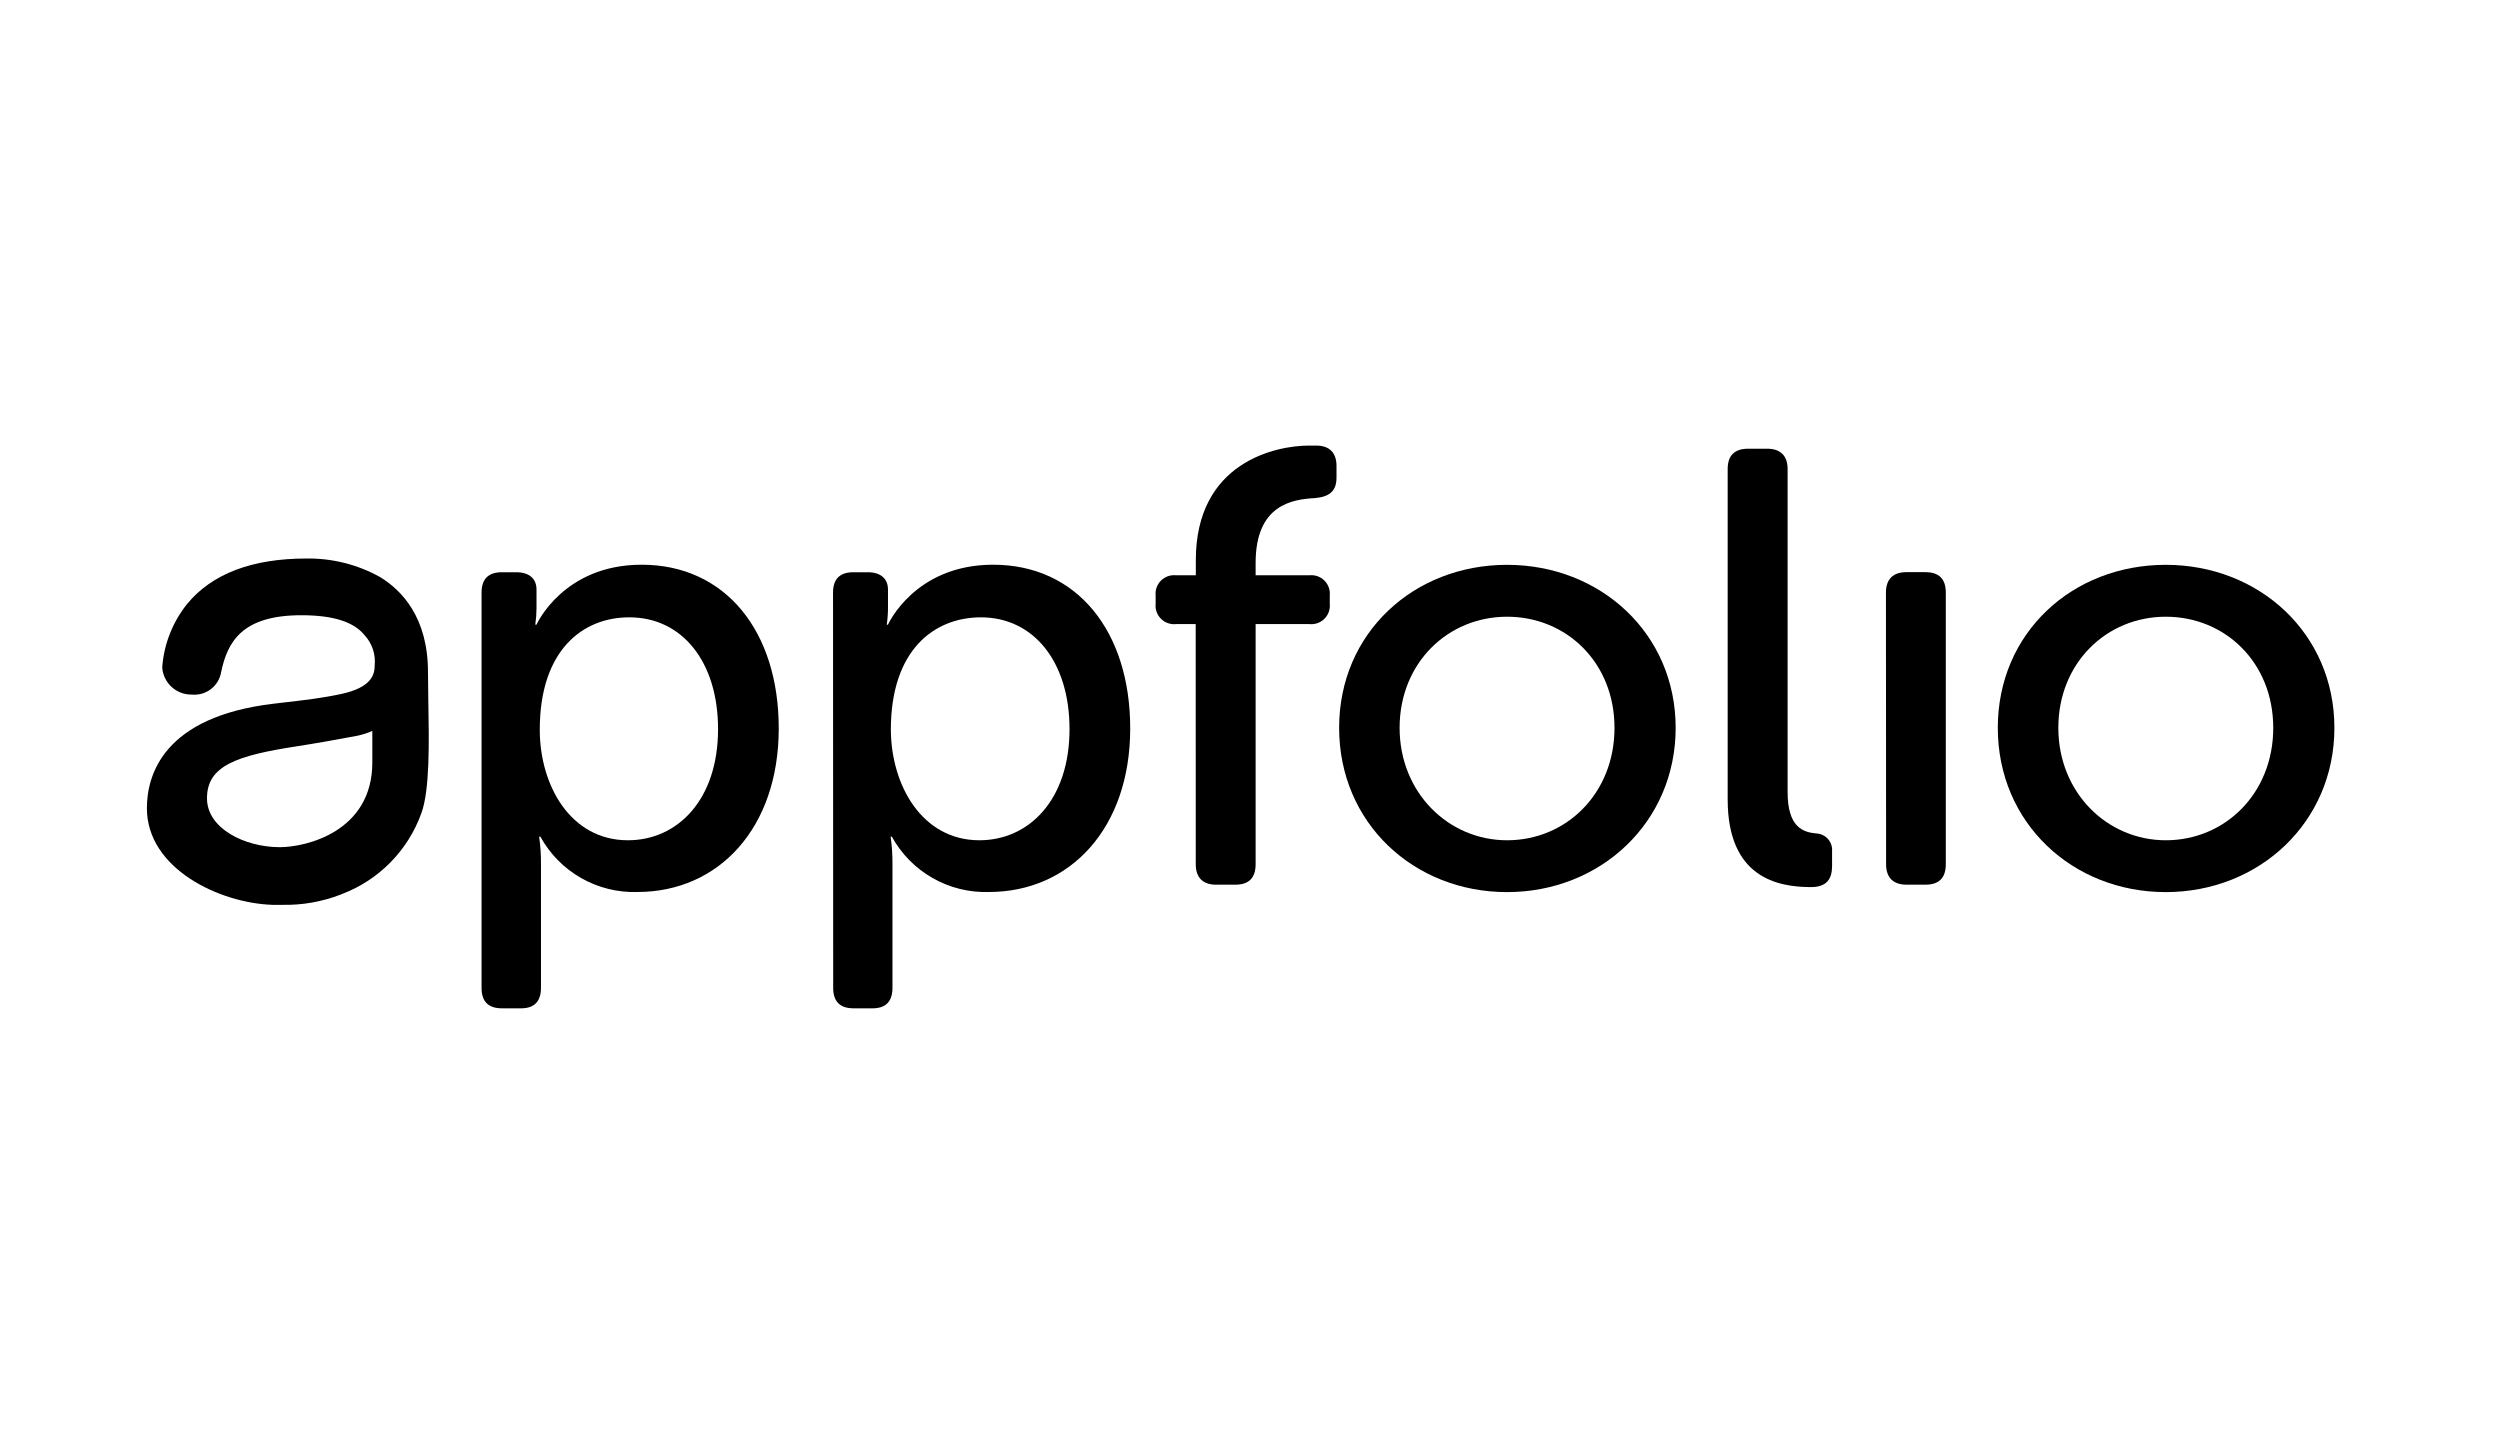 <svg xmlns="http://www.w3.org/2000/svg" width="141" height="82" viewBox="0 0 141 82" fill="none"><g clip-path="url(#clip0_639_2)"><path d="M24.157 39.524C24.157 38.94 24.138 38.388 24.138 37.904C24.138 34.827 22.662 33.288 21.423 32.539C20.157 31.837 18.73 31.479 17.282 31.5C14.211 31.5 11.949 32.365 10.551 34.066C9.745 35.074 9.258 36.299 9.153 37.586C9.15 37.619 9.15 37.652 9.153 37.685C9.191 38.097 9.383 38.478 9.69 38.754C9.997 39.03 10.397 39.18 10.81 39.174C11.2 39.214 11.59 39.102 11.9 38.862C12.21 38.623 12.417 38.273 12.476 37.885C12.832 36.231 13.622 34.699 16.995 34.699C18.783 34.699 19.95 35.067 20.562 35.825C20.772 36.052 20.931 36.321 21.03 36.613C21.128 36.906 21.163 37.216 21.133 37.523C21.133 38.085 20.921 38.772 19.261 39.137C18.184 39.371 17.051 39.502 15.956 39.627L15.432 39.689C9.221 40.422 8.285 43.699 8.285 45.584C8.285 49.004 12.398 50.939 15.369 51.033C15.516 51.033 15.703 51.033 15.918 51.033C17.042 51.057 18.16 50.861 19.208 50.456L19.298 50.418C20.325 50.027 21.256 49.418 22.026 48.634C22.796 47.85 23.388 46.908 23.761 45.874C24.244 44.573 24.201 41.889 24.157 39.524ZM20.999 43.003C20.999 46.923 17.235 47.781 15.784 47.781C13.806 47.781 11.674 46.729 11.674 45.025C11.674 43.19 13.325 42.613 16.795 42.083C17.697 41.945 19.167 41.686 20.141 41.499C20.436 41.438 20.723 41.346 20.999 41.224V43.003Z" fill="black"></path><path d="M27.16 33.423C27.16 32.658 27.54 32.274 28.308 32.274H29.11C29.875 32.274 30.259 32.658 30.259 33.251V34.294C30.258 34.607 30.235 34.92 30.19 35.23H30.259C30.259 35.23 31.756 31.85 36.188 31.85C40.925 31.85 43.921 35.611 43.921 41.081C43.921 46.698 40.541 50.309 35.944 50.309C34.834 50.343 33.736 50.07 32.771 49.519C31.806 48.968 31.012 48.162 30.477 47.188H30.408C30.48 47.696 30.515 48.208 30.511 48.721V55.717C30.511 56.485 30.128 56.869 29.397 56.869H28.308C27.54 56.869 27.16 56.485 27.16 55.717V33.423ZM35.414 47.391C38.201 47.391 40.498 45.126 40.498 41.122C40.498 37.289 38.444 34.818 35.504 34.818C32.871 34.809 30.443 36.662 30.443 41.156C30.443 44.292 32.175 47.391 35.414 47.391Z" fill="black"></path><path d="M46.983 33.423C46.983 32.658 47.364 32.274 48.131 32.274H48.933C49.698 32.274 50.082 32.658 50.082 33.251V34.294C50.082 34.607 50.059 34.92 50.013 35.23H50.082C50.082 35.23 51.58 31.85 56.011 31.85C60.748 31.85 63.744 35.611 63.744 41.081C63.744 46.698 60.368 50.309 55.768 50.309C54.657 50.343 53.559 50.07 52.594 49.519C51.63 48.968 50.836 48.162 50.3 47.188H50.232C50.303 47.696 50.338 48.208 50.335 48.721V55.717C50.335 56.485 49.951 56.869 49.221 56.869H48.141C47.373 56.869 46.992 56.485 46.992 55.717L46.983 33.423ZM55.237 47.391C58.024 47.391 60.321 45.126 60.321 41.122C60.321 37.289 58.267 34.818 55.328 34.818C52.681 34.818 50.244 36.662 50.244 41.156C50.26 44.292 52.001 47.391 55.24 47.391H55.237Z" fill="black"></path><path d="M67.437 35.199H66.329C66.174 35.215 66.017 35.197 65.87 35.145C65.722 35.093 65.589 35.009 65.478 34.898C65.368 34.788 65.283 34.654 65.231 34.507C65.179 34.359 65.161 34.202 65.178 34.047V33.595C65.162 33.44 65.18 33.283 65.232 33.136C65.285 32.989 65.369 32.855 65.479 32.745C65.59 32.635 65.724 32.551 65.871 32.499C66.018 32.448 66.174 32.429 66.329 32.446H67.444V31.61C67.437 26.036 72 25.131 73.819 25.131H74.237C74.996 25.131 75.379 25.549 75.379 26.28V26.941C75.379 27.709 74.965 28.021 74.163 28.093C72.873 28.161 70.817 28.473 70.817 31.75V32.446H73.847C74.002 32.429 74.159 32.448 74.306 32.499C74.454 32.551 74.587 32.635 74.697 32.745C74.808 32.855 74.892 32.989 74.944 33.136C74.996 33.283 75.015 33.44 74.999 33.595V34.047C75.015 34.202 74.997 34.359 74.946 34.507C74.893 34.654 74.809 34.788 74.698 34.898C74.588 35.009 74.454 35.093 74.307 35.145C74.16 35.197 74.003 35.215 73.847 35.199H70.817V48.746C70.817 49.513 70.436 49.897 69.669 49.897H68.589C67.859 49.897 67.441 49.513 67.441 48.746L67.437 35.199Z" fill="black"></path><path d="M84.998 31.856C90.26 31.856 94.507 35.723 94.507 41.053C94.507 46.383 90.26 50.315 84.998 50.315C79.736 50.315 75.527 46.414 75.527 41.05C75.527 35.685 79.749 31.856 84.998 31.856ZM84.998 47.391C88.343 47.391 91.058 44.745 91.058 41.053C91.058 37.361 88.343 34.783 84.998 34.783C81.653 34.783 78.938 37.395 78.938 41.05C78.938 44.704 81.69 47.391 84.998 47.391Z" fill="black"></path><path d="M97.441 26.455C97.441 25.692 97.825 25.309 98.592 25.307H99.672C100.403 25.307 100.821 25.69 100.821 26.455V44.671C100.821 46.658 101.691 46.936 102.421 47.005C102.548 47.008 102.673 47.038 102.789 47.091C102.904 47.144 103.007 47.221 103.093 47.315C103.178 47.41 103.243 47.521 103.284 47.641C103.324 47.762 103.339 47.889 103.329 48.016V48.849C103.329 49.58 103.017 50.032 102.144 50.032C100.271 50.032 97.441 49.511 97.441 45.086V26.455Z" fill="black"></path><path d="M106.367 33.419C106.367 32.654 106.785 32.27 107.515 32.27H108.595C109.362 32.27 109.743 32.654 109.743 33.419V48.745C109.743 49.512 109.362 49.896 108.595 49.896H107.525C106.794 49.896 106.376 49.512 106.376 48.745L106.367 33.419Z" fill="black"></path><path d="M122.15 31.856C127.412 31.856 131.66 35.723 131.66 41.053C131.66 46.383 127.412 50.315 122.15 50.315C116.889 50.315 112.676 46.414 112.676 41.05C112.676 35.685 116.886 31.856 122.15 31.856ZM122.15 47.391C125.495 47.391 128.211 44.745 128.211 41.053C128.211 37.361 125.495 34.783 122.15 34.783C118.805 34.783 116.09 37.395 116.09 41.05C116.09 44.704 118.843 47.391 122.15 47.391Z" fill="black"></path></g><defs><clipPath id="clip0_639_2"><rect width="123.854" height="31.738" fill="white" transform="translate(8.285 25.131)"></rect></clipPath></defs></svg>
